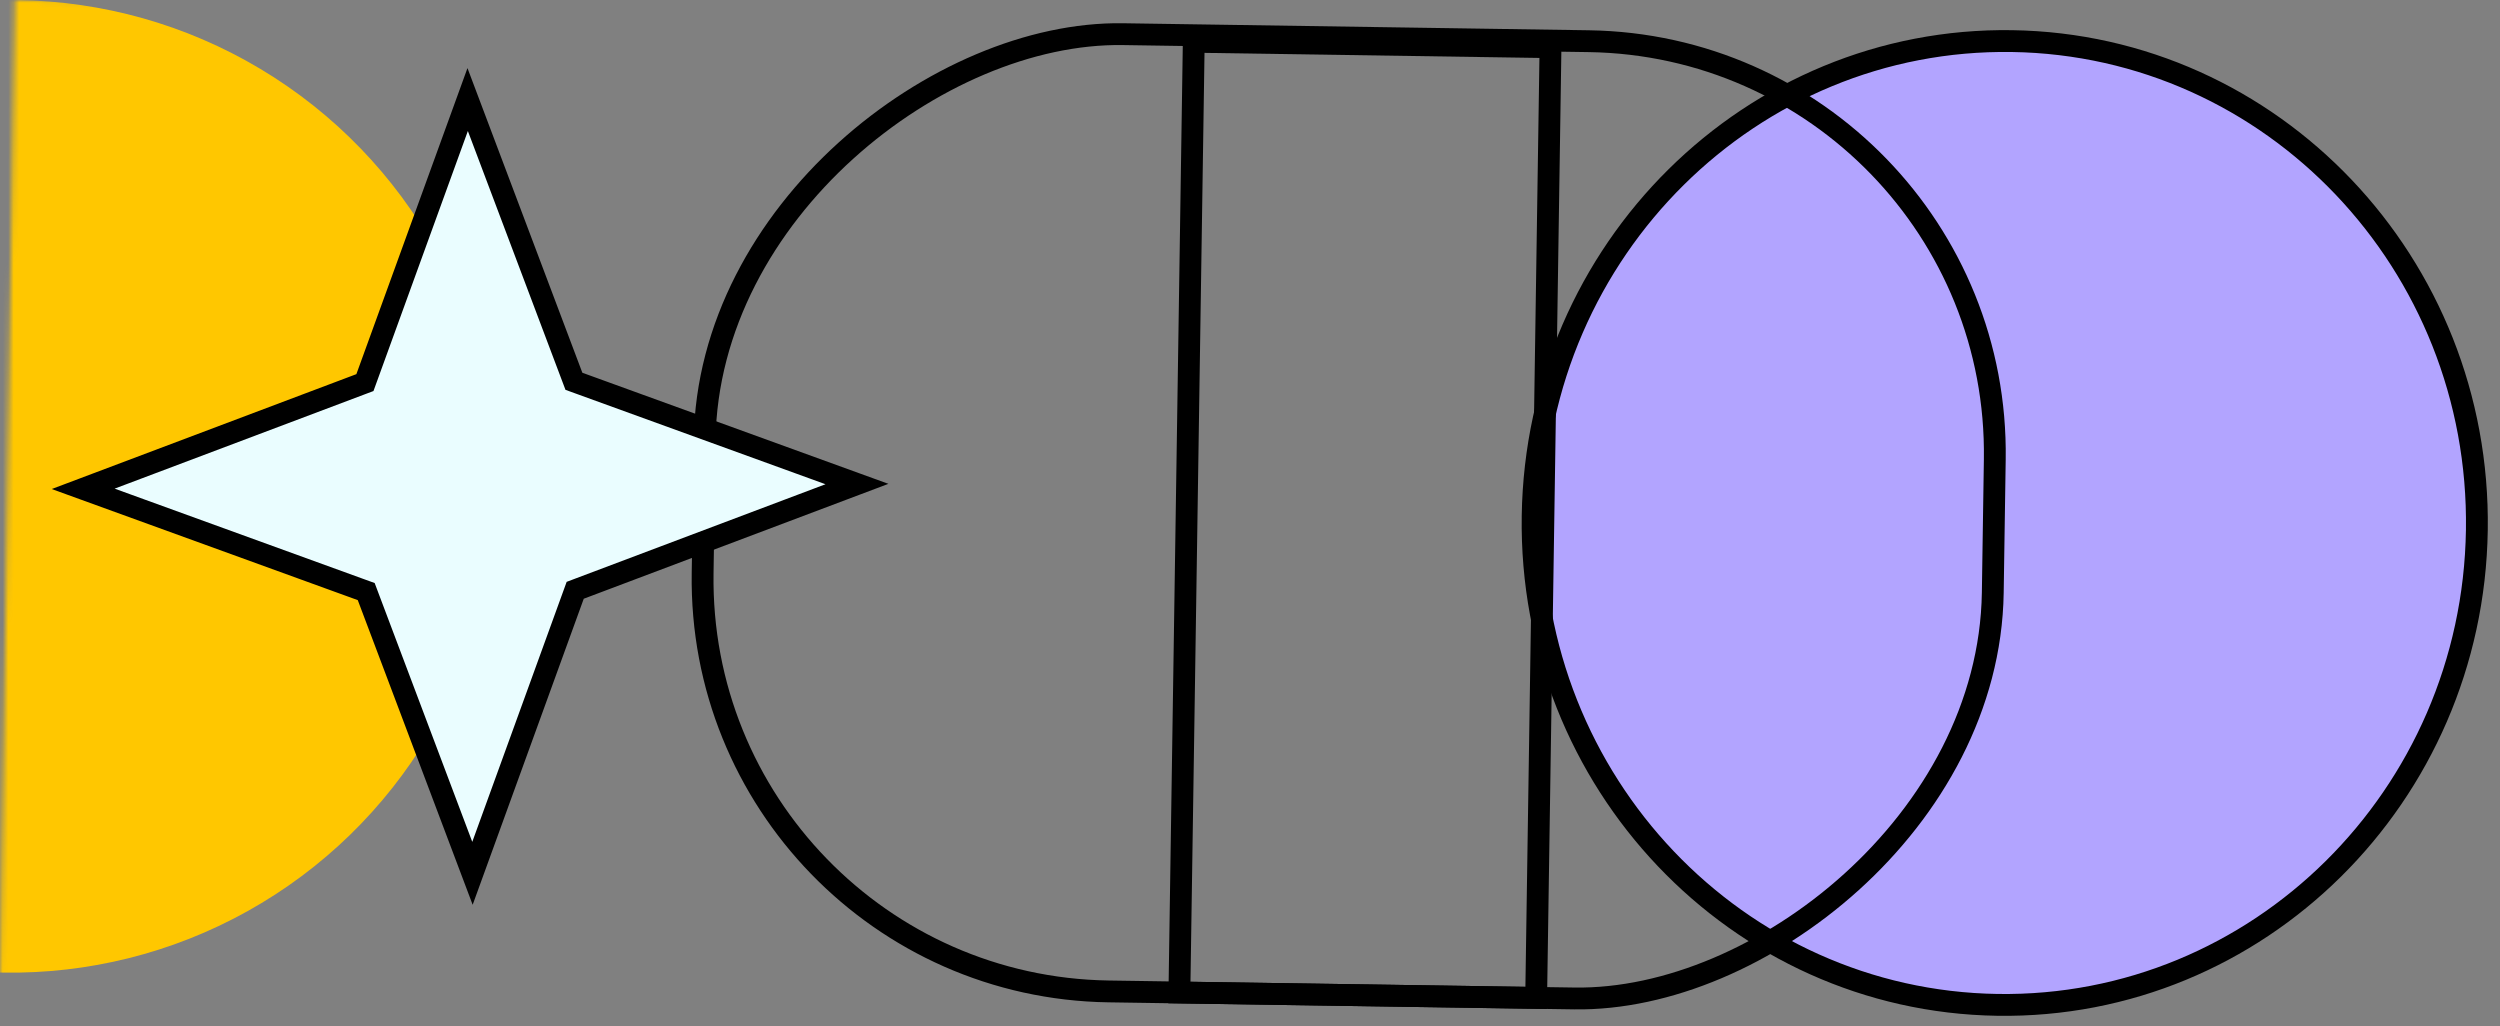 <svg width="458" height="188" viewBox="0 0 458 188" fill="none" xmlns="http://www.w3.org/2000/svg">
<rect x="0" y="0" width="458" height="188" fill="#808080" stroke="none"/>
<path d="M453.759 97.116C453.023 145.912 413.666 184.814 365.937 184.093C318.208 183.373 280.043 143.3 280.78 94.505C281.517 45.709 320.874 6.807 368.603 7.528C416.332 8.248 454.496 48.321 453.759 97.116Z" fill="#B2A4FF" stroke="black" stroke-width="4"/>
<rect x="366.585" y="8.687" width="175.39" height="236.383" rx="75.5" transform="rotate(90.865 366.585 8.687)" stroke="black" stroke-width="4"/>
<rect x="284.053" y="8.644" width="174.195" height="65.364" transform="rotate(90.865 284.053 8.644)" stroke="black" stroke-width="4"/>
<mask id="mask0_73_2413" style="mask-type:alpha" maskUnits="userSpaceOnUse" x="0" y="0" width="93" height="182">
<rect x="92.411" y="1.354" width="180.586" height="89.695" transform="rotate(90.865 92.411 1.354)" fill="#FFC700"/>
</mask>
<g mask="url(#mask0_73_2413)">
<circle cx="1.981" cy="89.097" r="89.097" transform="rotate(-179.135 1.981 89.097)" fill="#FFC700"/>
</g>
<path d="M106.239 107.816L105.378 108.141L105.064 109.005L86.556 159.993L67.415 109.238L67.091 108.378L66.227 108.064L15.239 89.554L65.993 70.415L66.854 70.091L67.168 69.226L85.677 18.238L104.816 68.993L105.141 69.853L106.005 70.167L156.994 88.676L106.239 107.816Z" fill="#EAFDFF" stroke="black" stroke-width="4"/>
</svg>
